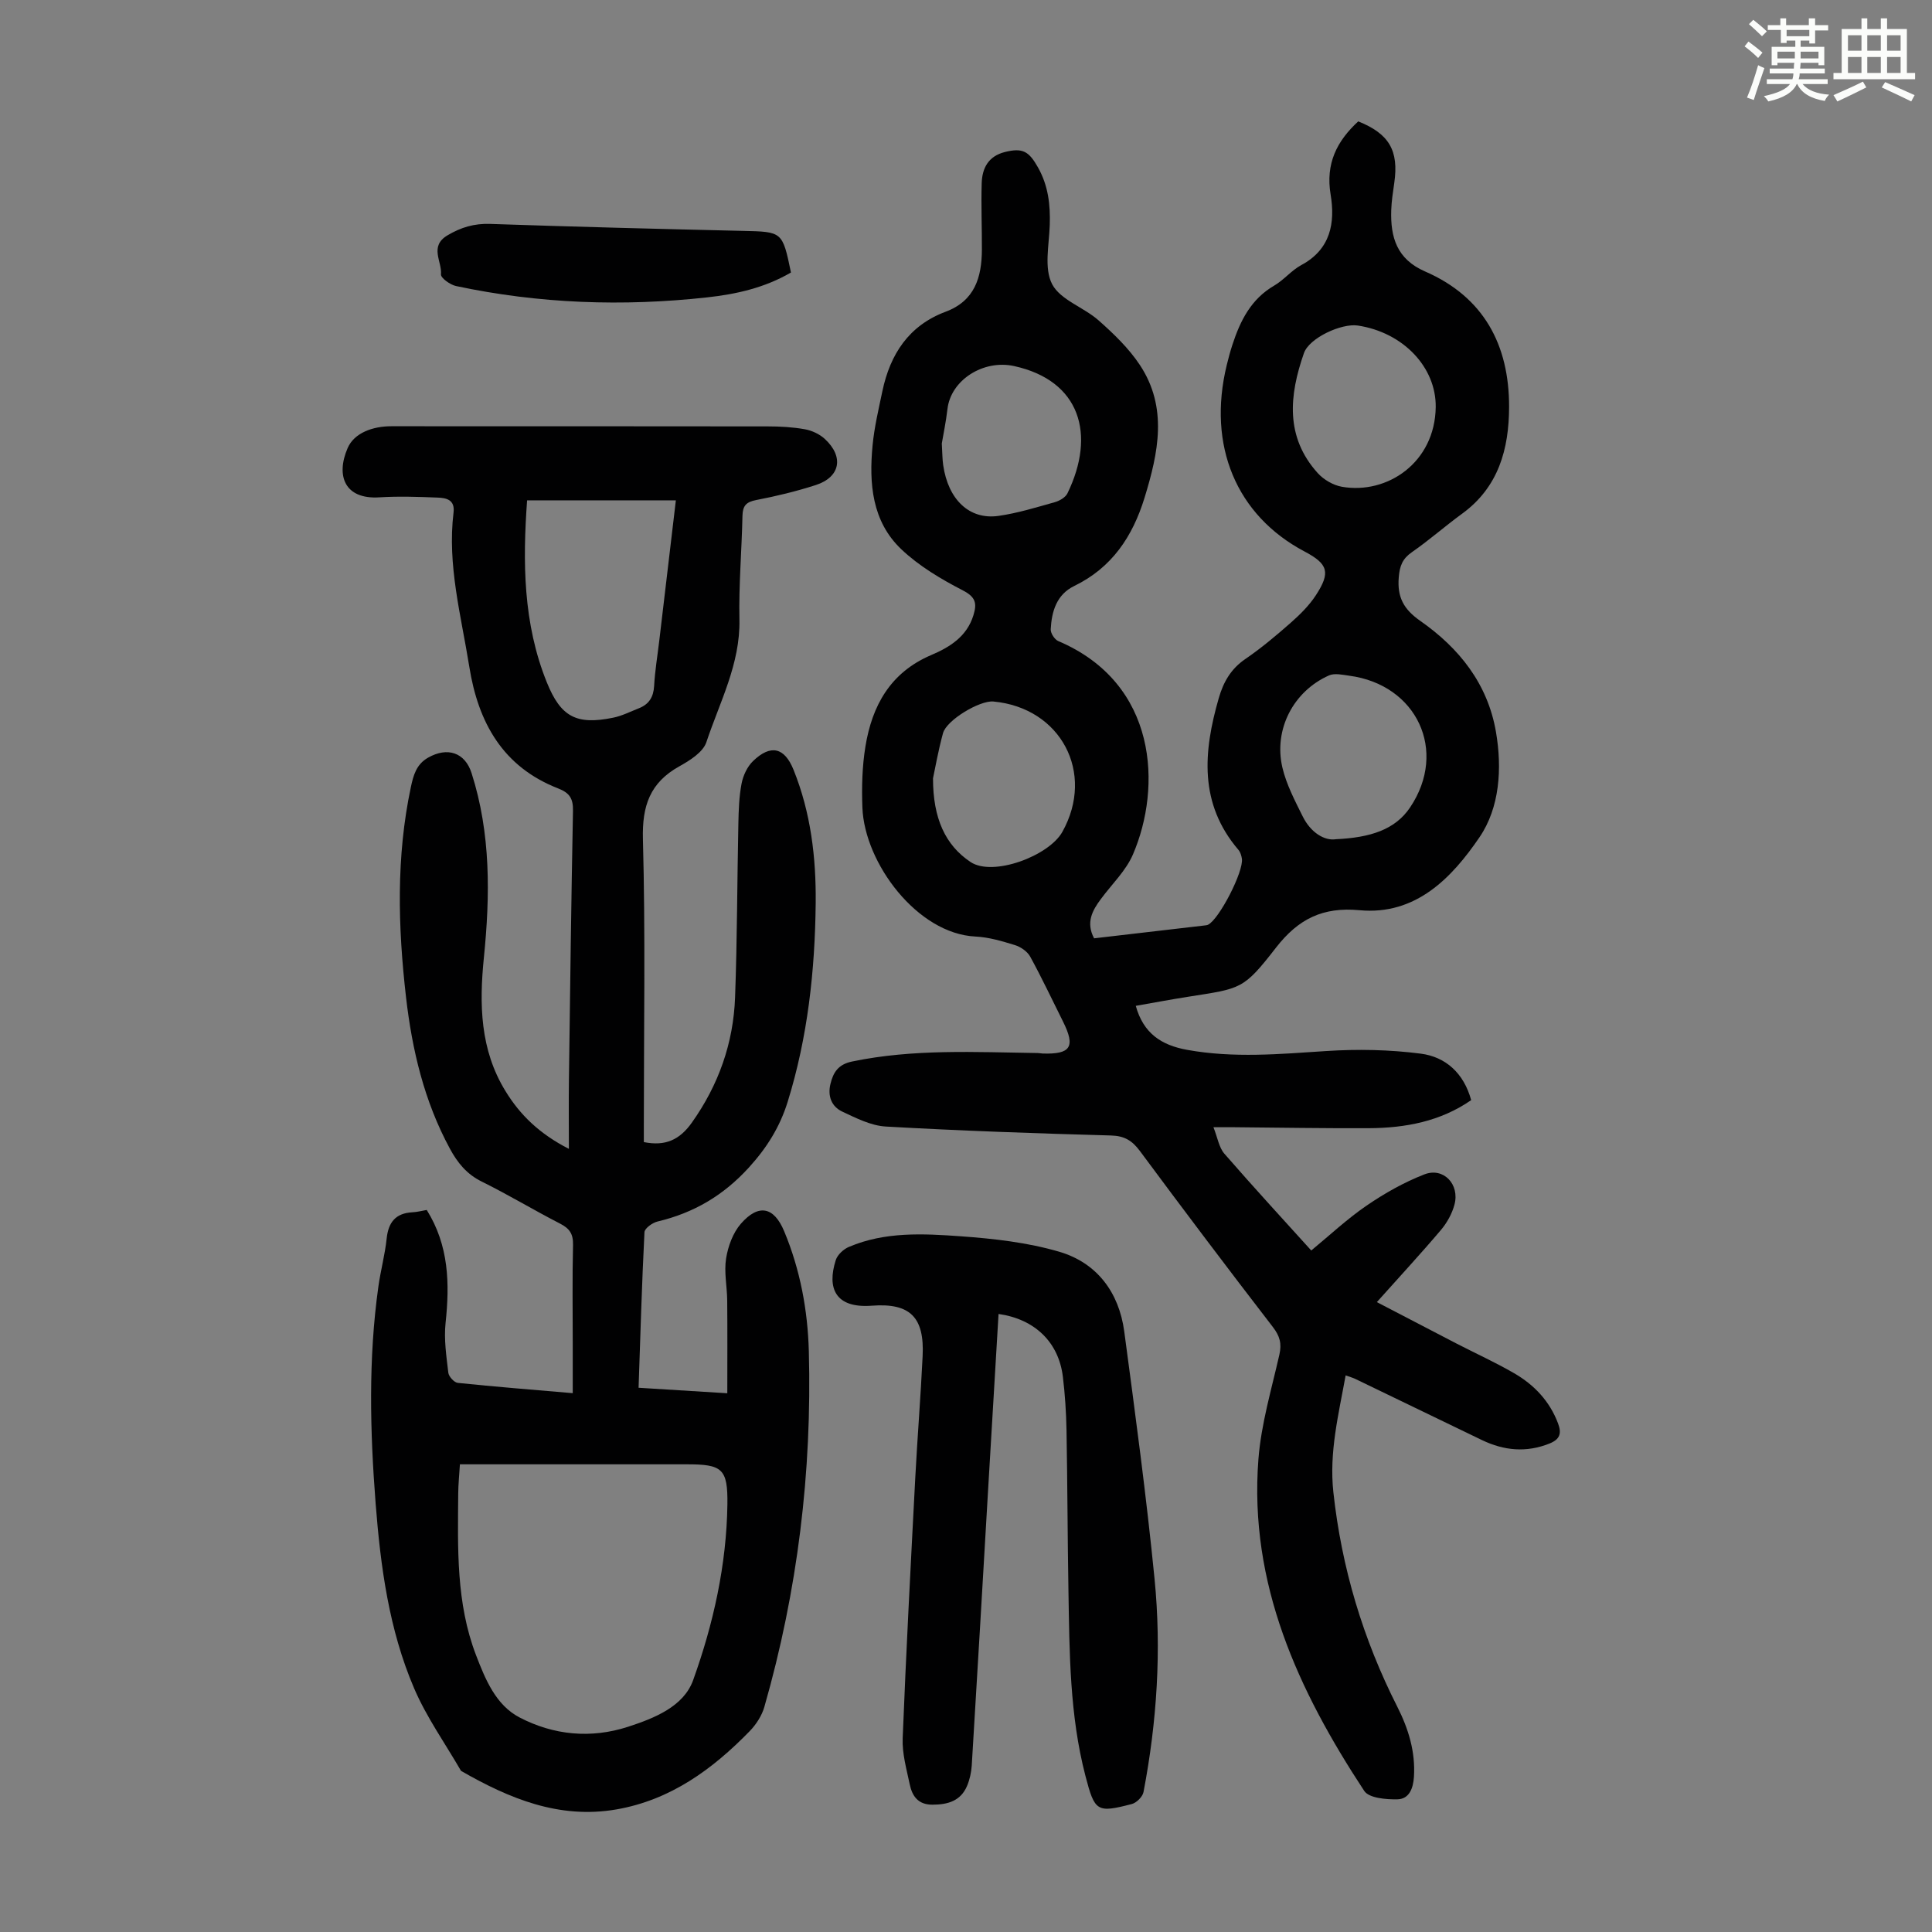 <svg enable-background="new 0 0 400 400" viewBox="0 0 400 400" xmlns="http://www.w3.org/2000/svg"><rect x="0" y="0" width="400" height="400" fill="#808080" stroke="none"/><path d="m361.2 9.6.8-1c.9.7 1.9 1.4 2.9 2.3l-.9 1.1c-1-1-2-1.8-2.8-2.4zm.5 10.6c.9-2.1 1.6-4.3 2.3-6.7.4.2.8.4 1.3.6-.7 2.1-1.5 4.3-2.2 6.6zm.4-15.2.9-.9c1 .8 2 1.6 2.8 2.4l-1 1c-.9-.9-1.8-1.7-2.7-2.5zm12.5-1.2h1.2v1.4h2.7v1.1h-2.7v2.7h-1.2v-.6h-1.8v1.3h4.9v3.8h-1.2v-.5h-3.7c0 .4-.1.9-.1 1.2h5.1v1h-5.2c0 .5-.1.9-.2 1.2h6v1h-5.2c1.1 1.3 2.9 2 5.5 2.2-.4.4-.7.8-.9 1.3-2.9-.5-4.8-1.6-5.7-3.5h-.1c-.8 1.7-2.7 2.9-5.9 3.6-.2-.4-.6-.8-.9-1.1 2.8-.6 4.6-1.4 5.4-2.5h-4.8v-1h5.3c.1-.3.2-.7.2-1.2h-4.9v-1h5c0-.4 0-.8.1-1.2h-3.5v.5h-1.2v-3.8h4.9v-1.3h-1.8v.5h-1.2v-2.7h-2.7v-1h2.6v-1.4h1.2v1.4h4.7v-1.4zm-6.6 8.3h3.6c0-.4 0-.9 0-1.4h-3.6zm1.9-4.6h4.7v-1.3h-4.7zm6.6 3.2h-3.7v1.4h3.7z" fill="#fbfcfa"/><path d="m385.3 3.8h1.3v2.2h2.8v-2.2h1.3v2.2h4.1v9.1h1.7v1.3h-16.9v-1.3h1.7v-9.1h4.1v-2.2zm.4 13.1.7 1.2c-1.8.9-3.8 1.9-6 2.9-.2-.4-.5-.8-.8-1.3 2.3-1 4.3-1.9 6.1-2.8zm-3.1-6.4h2.8v-3.2h-2.8zm0 4.6h2.8v-3.3h-2.8zm4-4.6h2.8v-3.2h-2.8zm0 4.6h2.8v-3.3h-2.8zm3.7 1.9c2.1.9 4.1 1.8 6.1 2.7l-.7 1.3c-2.2-1.1-4.2-2-6.1-2.9zm3.2-9.7h-2.8v3.2h2.8zm-2.8 7.8h2.8v-3.3h-2.8z" fill="#fbfcfa"/><g fill="#010102"><path d="m226.52 194.27c7.66-.89 15.31-1.78 22.95-2.67.22-.03.46-.05.65-.15 2.3-1.14 7.4-11.03 7-13.67-.1-.63-.31-1.35-.71-1.82-8.21-9.59-7.27-20.34-4.08-31.41.95-3.31 2.5-6.06 5.49-8.1 3.32-2.27 6.42-4.88 9.44-7.54 1.91-1.68 3.79-3.55 5.17-5.66 3.1-4.75 2.54-6.49-2.34-9.07-14.12-7.47-20.16-21.91-16.11-38.58.34-1.41.72-2.82 1.17-4.2 1.62-4.97 3.85-9.48 8.66-12.27 2.01-1.17 3.57-3.15 5.61-4.25 6.09-3.26 7.04-8.76 6.07-14.6-1.07-6.42 1.29-11.07 5.72-15.15 6.41 2.57 8.42 6.05 7.46 12.73-.27 1.88-.57 3.77-.63 5.66-.18 5.58 1.14 10.13 7 12.68 12.14 5.28 17.43 15.19 17.4 28.06-.02 8.68-2.17 16.6-9.73 22.1-3.53 2.57-6.81 5.48-10.39 7.96-1.96 1.36-2.53 2.85-2.72 5.2-.35 4.13 1.02 6.63 4.47 9.04 8.01 5.6 13.93 12.97 15.65 22.96 1.31 7.62.76 15.7-3.39 21.8-5.7 8.37-13.16 16.22-24.85 15.13-7.58-.71-12.65 1.77-17.3 7.75-6.8 8.76-7.2 8.43-18.27 10.18-3.62.57-7.22 1.25-10.76 1.87 1.57 5.67 5.26 8.14 10.63 9.11 9.61 1.74 19.14.88 28.75.25 6.52-.43 13.17-.3 19.64.54 5.11.66 8.89 4.01 10.42 9.62-6.36 4.41-13.62 5.77-21.19 5.81-9.29.04-18.57-.12-27.86-.2-1.21-.01-2.42 0-4.31 0 .86 2.16 1.14 4.19 2.27 5.49 6.24 7.17 12.69 14.17 17.98 20.03 3.85-3.17 7.44-6.55 11.47-9.3 3.73-2.55 7.76-4.83 11.96-6.46 3.95-1.53 7.35 2.06 6.22 6.27-.5 1.87-1.54 3.75-2.79 5.23-4.19 4.95-8.6 9.71-13.28 14.95 5.65 2.94 11.07 5.77 16.5 8.58 3.97 2.05 8.06 3.9 11.92 6.14 4.15 2.4 7.36 5.77 9.1 10.4.79 2.09.36 3.3-1.78 4.16-4.8 1.92-9.41 1.47-13.96-.71-8.75-4.21-17.49-8.45-26.24-12.67-.49-.24-1.03-.38-2-.73-1.47 8.12-3.44 15.94-2.54 24.19 1.7 15.64 6.14 30.42 13.24 44.42 2.31 4.56 3.77 9.32 3.44 14.51-.15 2.35-.96 4.59-3.41 4.65-2.34.05-5.9-.25-6.88-1.74-13.68-20.8-23.89-42.91-21.91-68.65.56-7.29 2.71-14.48 4.34-21.67.52-2.3.1-3.85-1.36-5.74-9.29-12.05-18.45-24.2-27.51-36.42-1.61-2.17-3.2-3.14-6-3.22-15.54-.43-31.07-.97-46.59-1.85-3.08-.17-6.17-1.75-9.05-3.1-2.21-1.04-3.04-3.2-2.44-5.7.58-2.41 1.6-4.06 4.46-4.66 12.74-2.66 25.61-1.94 38.46-1.76.33 0 .67.08 1 .1 5.84.19 6.85-1.37 4.25-6.59-2.25-4.5-4.39-9.06-6.81-13.47-.59-1.07-1.96-2.02-3.17-2.39-2.66-.82-5.42-1.64-8.17-1.77-12.03-.58-22.96-15.2-23.4-26.69-.16-4.22-.05-8.53.63-12.68 1.38-8.45 5.17-15.31 13.62-18.91 3.79-1.61 7.38-3.8 8.74-8.25.76-2.49.46-3.76-2.22-5.15-4.51-2.33-9.05-5.03-12.7-8.49-6.1-5.78-6.72-13.65-5.96-21.54.36-3.77 1.25-7.49 2.03-11.21 1.61-7.65 5.48-13.59 13.09-16.44 6.05-2.26 7.48-7.13 7.51-12.84.02-4.59-.18-9.18-.04-13.76.09-3.13 1.38-5.6 4.78-6.46 3.73-.94 5-.14 6.88 3.19 2.13 3.79 2.57 7.73 2.43 11.94-.14 4.13-1.21 8.94.49 12.22 1.7 3.27 6.55 4.78 9.63 7.51 3.13 2.77 6.25 5.77 8.54 9.23 5.83 8.82 3.82 18.17.97 27.47-2.47 8.03-6.75 14.49-14.56 18.28-3.65 1.77-4.68 5.26-4.87 8.97-.04.8.8 2.11 1.55 2.43 20.66 8.78 21.45 30.28 15.48 44.17-1.45 3.39-4.36 6.15-6.61 9.2-1.83 2.43-3.17 4.92-1.44 8.18zm50.06-20.52c7.16-.33 12.29-1.99 15.37-6.59 7.85-11.69 1.38-25.41-12.59-27.26-1.4-.19-3.04-.58-4.21-.06-7.36 3.27-11.48 11.16-9.65 19.05.82 3.51 2.58 6.85 4.2 10.12 1.7 3.44 4.59 5.11 6.88 4.74zm-83.41-12.61c-.01 8.29 2.55 13.85 7.77 17.33 4.62 3.08 16.21-1.23 19.01-6.24 6.82-12.22-.31-25.69-14.28-26.99-2.83-.26-9.68 3.83-10.43 6.55-1 3.64-1.64 7.38-2.07 9.35zm104.08-76.86c.1-8.27-6.76-15.46-16.12-16.88-3.38-.51-10.05 2.55-11.16 5.7-3.04 8.69-3.95 17.34 2.88 24.88 1.23 1.35 3.2 2.49 4.98 2.8 9.39 1.64 19.27-5.02 19.42-16.5zm-102.26 7.54c.12 2.04.11 3.28.29 4.49 1.03 7.14 5.43 11.36 11.45 10.5 3.94-.56 7.8-1.76 11.66-2.84.99-.28 2.21-.99 2.62-1.84 5.9-12.15 2.69-23.33-11.05-26.34-6.39-1.4-13.12 2.91-13.8 8.91-.31 2.64-.86 5.26-1.17 7.12z"/><path d="m117.78 237.86c0-5.19-.05-9.71.01-14.24.24-18.58.48-37.17.84-55.75.05-2.5-.67-3.71-3.08-4.64-11.43-4.46-16.54-13.59-18.39-25.21-1.69-10.58-4.58-21.03-3.26-31.9.33-2.68-1.52-3.03-3.3-3.1-4.02-.16-8.06-.3-12.07-.05-7.19.45-9.02-4.49-6.56-10.19 1.36-3.17 5.24-4.54 9.06-4.53 25.97.01 51.94-.01 77.91.03 2.57 0 5.16.14 7.68.59 1.46.26 3.03.99 4.12 1.98 4.04 3.71 3.25 7.93-1.86 9.58-4.03 1.3-8.17 2.3-12.33 3.1-2.08.4-2.78 1.2-2.83 3.26-.15 7.16-.78 14.33-.63 21.48.19 9.19-4.08 17.08-6.84 25.38-.69 2.09-3.44 3.81-5.62 5.02-6.06 3.38-7.71 8.17-7.52 15.08.53 19.58.19 39.19.19 58.79v3.92c4.47.89 7.41-.47 9.94-4.03 5.55-7.83 8.6-16.47 8.95-25.95.44-11.96.43-23.94.68-35.92.06-2.79.14-5.62.67-8.35.32-1.65 1.17-3.48 2.36-4.63 3.67-3.55 6.53-2.84 8.4 1.81 3.57 8.87 4.68 18.17 4.58 27.63-.15 13.93-1.64 27.68-5.79 41.06-1.61 5.21-4.3 9.53-8.04 13.64-5.28 5.8-11.42 9.4-18.91 11.18-1.06.25-2.67 1.41-2.71 2.21-.54 10.6-.84 21.22-1.22 32.21 6 .37 11.76.73 18.37 1.14 0-6.6.04-12.91-.02-19.22-.03-2.91-.68-5.88-.23-8.69.4-2.52 1.42-5.31 3.06-7.19 3.68-4.21 6.86-3.49 8.96 1.55 3.32 7.95 4.88 16.34 5.11 24.85.67 24.99-2.32 49.58-9.21 73.64-.52 1.82-1.7 3.64-3.04 5.02-7.7 7.91-16.41 14.26-27.59 16.2-11.85 2.05-22.2-2.25-32.17-7.98-3.28-5.68-7.15-11.11-9.71-17.09-5.21-12.15-6.95-25.19-7.97-38.27-1.16-14.97-1.53-29.97.57-44.91.46-3.32 1.36-6.58 1.71-9.91.35-3.41 1.86-5.29 5.35-5.47.98-.05 1.96-.31 2.95-.48 4.6 7.36 4.77 15.24 3.9 23.41-.36 3.38.17 6.88.57 10.29.09.79 1.21 2.02 1.96 2.1 7.78.81 15.57 1.42 23.8 2.13 0-3.45 0-6.66 0-9.88 0-6.94-.11-13.89.06-20.83.05-2.25-.71-3.38-2.66-4.38-5.47-2.81-10.74-6-16.25-8.72-3.12-1.54-5.02-3.91-6.59-6.82-5.31-9.8-7.82-20.43-9.08-31.38-1.67-14.52-2.06-29.03 1-43.45.52-2.44 1.12-4.72 3.56-6.11 4-2.28 7.64-1.09 9.01 3.18 4.01 12.53 3.85 25.36 2.55 38.24-.97 9.62-.8 19.04 4.48 27.62 3.02 4.94 7.03 8.83 13.12 11.95zm-22.56 65.31c-.14 2.3-.34 4.18-.35 6.07-.09 11.3-.46 22.66 3.69 33.45 1.92 5 4.09 10.33 9.01 12.89 7.04 3.67 14.75 4.43 22.46 1.93 5.5-1.79 11.52-4.2 13.48-9.66 4.19-11.66 6.91-23.85 7.09-36.36.1-7.45-1.08-8.32-8.42-8.32-15.55 0-31.08 0-46.96 0zm44.71-199.58c-10.59 0-20.58 0-30.8 0-.91 12.65-.87 25.44 4.09 37.7 2.89 7.13 6.1 8.86 13.73 7.3 1.83-.37 3.56-1.26 5.32-1.95 2.09-.82 3.03-2.32 3.16-4.62.17-3.12.69-6.22 1.06-9.33 1.1-9.4 2.22-18.81 3.44-29.1z"/><path d="m206.74 272.04c-.71 11.95-1.43 23.9-2.13 35.84-1.13 19.22-2.24 38.43-3.42 57.65-.09 1.43-.42 2.91-.97 4.22-1.32 3.12-3.98 3.88-7.14 3.89-2.98.02-4.22-1.76-4.73-4.21-.66-3.15-1.59-6.38-1.46-9.54.71-18 1.67-36 2.61-53.99.44-8.38 1.12-16.75 1.52-25.14.39-7.96-2.51-11.04-10.51-10.43-7.61.58-9.32-3.67-7.47-9.45.36-1.11 1.61-2.26 2.73-2.73 7.46-3.17 15.38-2.75 23.15-2.19 6.85.49 13.84 1.28 20.39 3.2 7.79 2.29 12.36 8.4 13.45 16.48 2.28 17.06 4.59 34.14 6.28 51.27 1.45 14.76.5 29.52-2.29 44.12-.19.97-1.45 2.23-2.44 2.48-7.22 1.87-7.65 1.57-9.58-5.82-3.28-12.59-3.3-25.48-3.52-38.35-.19-11.08-.2-22.16-.4-33.24-.07-3.68-.31-7.38-.75-11.03-.86-7.17-5.8-11.96-13.32-13.03z"/><path d="m163.76 56.42c-5.49 3.19-11.35 4.49-17.36 5.15-17.45 1.92-34.8 1.31-51.99-2.35-1.21-.26-3.18-1.68-3.11-2.41.24-2.68-2.49-5.82 1.37-8.1 2.81-1.66 5.52-2.46 8.8-2.35 17.42.59 34.84 1.04 52.27 1.44 8.25.19 8.25.1 10.02 8.62z"/></g></svg>